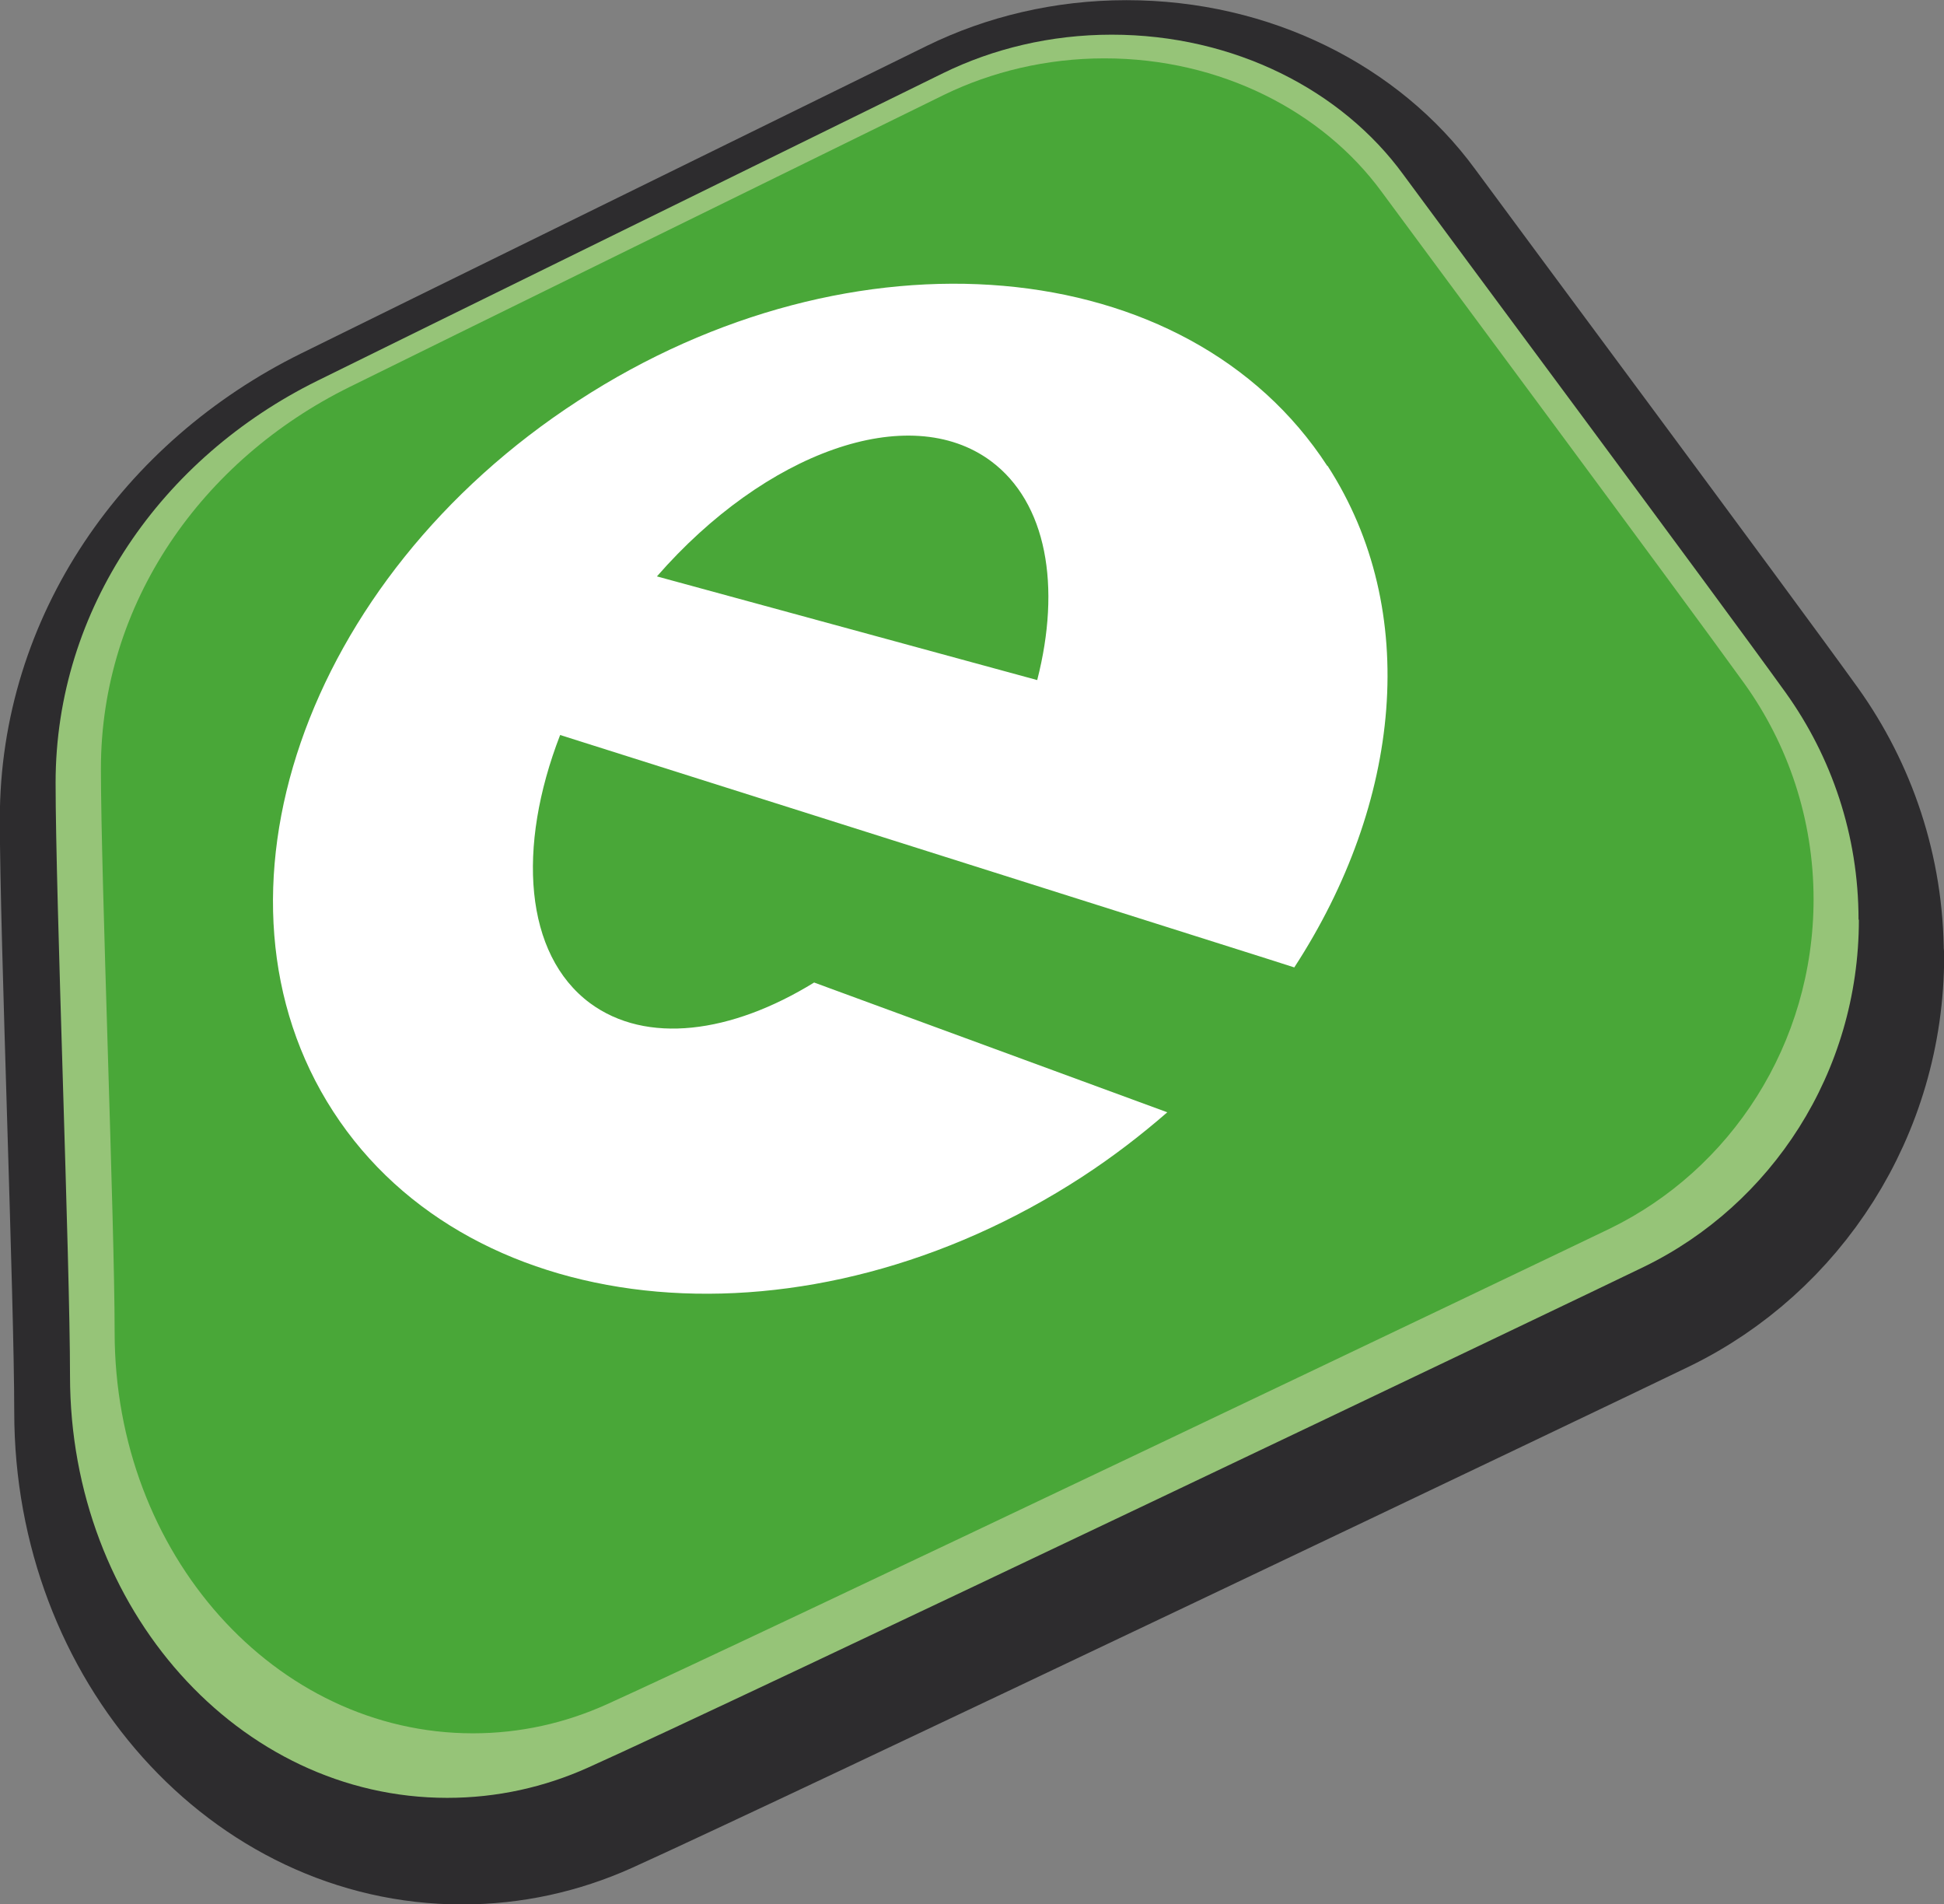 <svg xmlns="http://www.w3.org/2000/svg" viewBox="0 0 56.64 55.47"><rect x="0" y="0" width="56.64" height="55.47" fill="#808080" stroke="none"/><defs><style>.cls-1 {fill: #fff;}.cls-2 {fill: none;stroke: #2d2c2e;stroke-linecap: round;stroke-linejoin: round;stroke-width: 4.11px;}.cls-3 {fill: #49a738;}.cls-4 {fill: #96c478;}</style></defs><path class="cls-1" d="m54.58,27.84c0-2.47-.79-4.75-2.12-6.61-2-2.78-10.13-13.71-11.14-15.09-1.8-2.46-4.93-4.08-8.5-4.08-1.78,0-3.46.41-4.91,1.12-3.09,1.52-16.19,7.95-18.23,8.96-4.54,2.24-7.63,6.65-7.63,11.71,0,3.33.42,13.94.42,17.28,0,6.79,4.92,12.29,10.99,12.29,1.45,0,2.83-.31,4.1-.88,4.04-1.82,29.34-13.89,30.77-14.59,3.7-1.8,6.26-5.65,6.26-10.11"/><path class="cls-2" d="m54.58,27.84c0-2.47-.79-4.75-2.12-6.61-2-2.78-10.13-13.71-11.14-15.09-1.8-2.46-4.93-4.08-8.5-4.08-1.78,0-3.46.41-4.91,1.12-3.09,1.52-16.19,7.95-18.23,8.96-4.54,2.24-7.63,6.65-7.63,11.71,0,3.33.42,13.94.42,17.28,0,6.79,4.92,12.29,10.99,12.29,1.45,0,2.83-.31,4.1-.88,4.04-1.82,29.34-13.89,30.77-14.59,3.7-1.8,6.26-5.65,6.26-10.11Z"/><path class="cls-4" d="m54.15,26.79c0-2.47-.79-4.75-2.12-6.61-2-2.78-10.13-13.71-11.14-15.09-1.79-2.46-4.93-4.08-8.5-4.08-1.78,0-3.46.41-4.91,1.12-3.09,1.52-16.19,7.95-18.23,8.96-4.54,2.24-7.63,6.65-7.63,11.71,0,3.33.42,13.94.42,17.28,0,6.79,4.92,12.29,10.99,12.29,1.45,0,2.83-.31,4.1-.88,4.04-1.81,29.34-13.89,30.77-14.59,3.7-1.8,6.26-5.65,6.26-10.11"/><path class="cls-3" d="m52.84,26.2c0-2.35-.75-4.52-2.01-6.28-1.9-2.64-9.62-13.03-10.58-14.34-1.71-2.33-4.68-3.88-8.07-3.88-1.69,0-3.29.39-4.67,1.06-2.94,1.44-15.38,7.55-17.32,8.51-4.32,2.13-7.25,6.31-7.25,11.12,0,3.16.4,13.24.4,16.42,0,6.45,4.67,11.68,10.44,11.68,1.38,0,2.69-.3,3.89-.84,3.84-1.73,27.87-13.2,29.23-13.86,3.52-1.71,5.94-5.37,5.94-9.6"/><path class="cls-1" d="m30.22,19.81l-11.08-3.02c3.16-3.62,7.34-5.13,9.73-3.36,1.63,1.21,2.05,3.65,1.35,6.38m8.45-6.24c-4.06-6.25-13.83-7.1-21.82-1.9-8,5.19-11.19,14.47-7.14,20.71,4.05,6.25,13.83,7.1,21.82,1.9.89-.58,1.71-1.21,2.48-1.88l-10.29-3.78c-2.42,1.49-4.89,1.81-6.53.6-1.91-1.42-2.14-4.53-.87-7.81l20.64,6.53.75.24c3.12-4.79,3.7-10.39.97-14.61"/></svg>